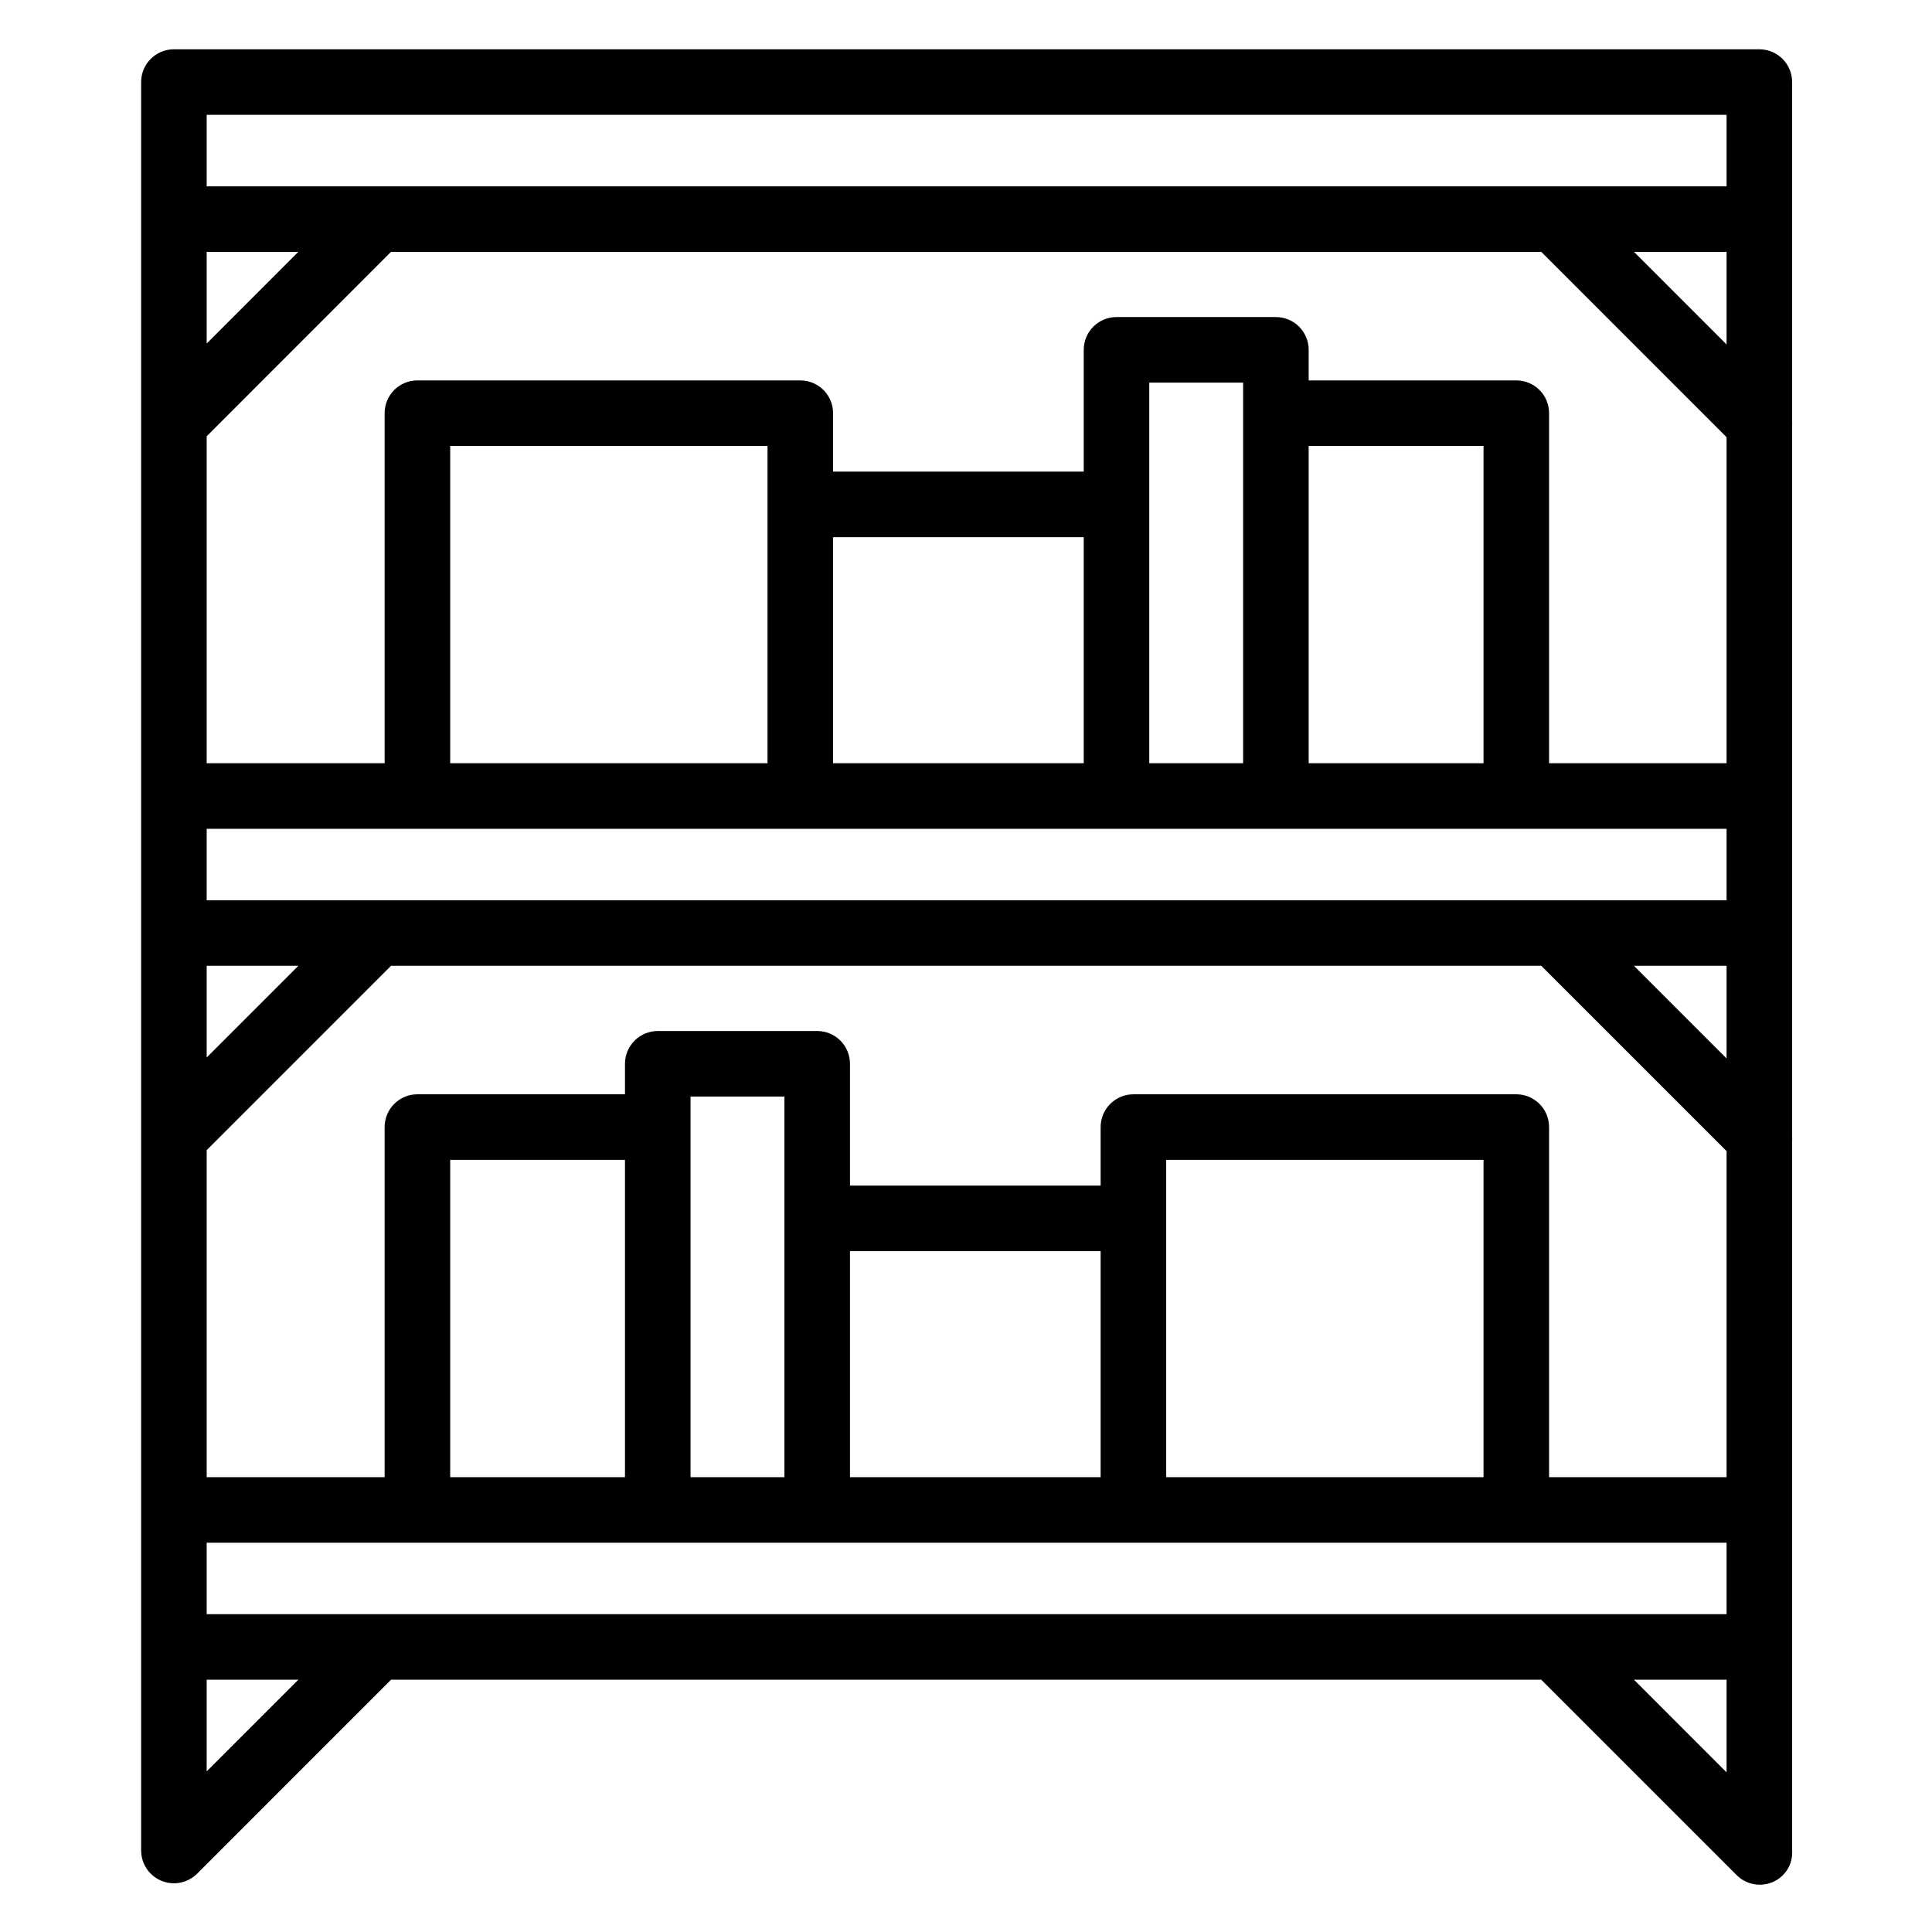 <svg version="1.0" preserveAspectRatio="xMidYMid meet" height="200" viewBox="0 0 150 150" zoomAndPan="magnify" width="200" xmlns:xlink="http://www.w3.org/1999/xlink" xmlns="http://www.w3.org/2000/svg"><defs><g></g><clipPath id="a1f8054ea9"><path clip-rule="nonzero" d="M 10.945 3.828 L 139.195 3.828 L 139.195 146.328 L 10.945 146.328 Z M 10.945 3.828"></path></clipPath></defs><g clip-path="url(#a1f8054ea9)"><path fill-rule="nonzero" fill-opacity="1" d="M 139.141 6.375 L 139.141 32.746 C 139.148 32.867 139.148 32.984 139.141 33.105 L 139.141 88.176 C 139.148 88.297 139.148 88.41 139.141 88.531 L 139.141 143.605 C 139.191 144.316 138.973 145.039 138.43 145.582 C 137.934 146.082 137.281 146.328 136.633 146.328 C 135.98 146.328 135.328 146.082 134.832 145.582 L 119.664 130.414 L 30.359 130.414 L 15.305 145.473 C 15.066 145.707 14.785 145.895 14.473 146.023 C 14.16 146.152 13.832 146.219 13.5 146.219 C 13.168 146.219 12.84 146.152 12.527 146.023 C 11.906 145.766 11.41 145.27 11.152 144.648 C 11.023 144.336 10.957 144.004 10.957 143.676 L 10.957 6.375 C 10.957 4.969 12.094 3.828 13.5 3.828 L 136.598 3.828 C 138.004 3.828 139.141 4.969 139.141 6.375 Z M 16.047 137.531 L 23.164 130.414 L 16.047 130.414 Z M 16.047 82.102 L 23.164 74.984 L 16.047 74.984 Z M 16.047 26.672 L 23.16 19.555 L 16.047 19.555 Z M 134.051 8.918 L 16.047 8.918 L 16.047 14.469 L 134.051 14.469 Z M 134.051 19.555 L 126.863 19.555 L 134.051 26.746 Z M 134.051 33.945 L 119.664 19.555 L 30.355 19.555 L 16.047 33.871 L 16.047 59.258 L 29.863 59.258 L 29.863 32.078 C 29.863 30.672 31 29.535 32.406 29.535 L 62.133 29.535 C 63.539 29.535 64.68 30.672 64.68 32.078 L 64.68 36.617 L 84.141 36.617 L 84.141 27.164 C 84.141 25.758 85.277 24.617 86.684 24.617 L 99.062 24.617 C 100.469 24.617 101.605 25.758 101.605 27.164 L 101.605 29.535 L 117.727 29.535 C 119.133 29.535 120.27 30.672 120.27 32.078 L 120.27 59.258 L 134.051 59.258 Z M 34.953 34.621 L 34.953 59.258 L 59.59 59.258 L 59.59 34.621 Z M 64.68 41.707 L 64.68 59.258 L 84.141 59.258 L 84.141 41.707 Z M 89.227 29.707 L 89.227 59.258 L 96.516 59.258 L 96.516 29.707 Z M 101.605 34.621 L 101.605 59.258 L 115.18 59.258 L 115.18 34.621 Z M 134.051 64.348 L 16.047 64.348 L 16.047 69.895 L 134.051 69.895 Z M 134.051 74.984 L 126.859 74.984 L 134.051 82.176 Z M 134.051 89.371 L 119.664 74.984 L 30.359 74.984 L 16.047 89.297 L 16.047 114.688 L 29.863 114.688 L 29.863 87.508 C 29.863 86.102 31 84.961 32.406 84.961 L 48.523 84.961 L 48.523 82.594 C 48.523 81.188 49.664 80.047 51.07 80.047 L 63.449 80.047 C 64.855 80.047 65.992 81.188 65.992 82.594 L 65.992 92.047 L 85.453 92.047 L 85.453 87.508 C 85.453 86.102 86.594 84.961 88 84.961 L 117.727 84.961 C 119.133 84.961 120.27 86.102 120.27 87.508 L 120.27 114.688 L 134.051 114.688 Z M 34.953 90.051 L 34.953 114.688 L 48.523 114.688 L 48.523 90.051 Z M 53.613 85.137 L 53.613 114.688 L 60.902 114.688 L 60.902 85.137 Z M 65.992 97.137 L 65.992 114.688 L 85.453 114.688 L 85.453 97.137 Z M 90.543 90.051 L 90.543 114.688 L 115.18 114.688 L 115.18 90.051 Z M 134.051 119.777 L 16.047 119.777 L 16.047 125.324 L 134.051 125.324 Z M 134.051 130.414 L 126.863 130.414 L 134.051 137.605 Z M 134.051 130.414" fill="#000000"></path></g><g fill-opacity="1" fill="#000000"><g transform="translate(85.033, 50.218)"><g><path d="M 1.578 0.078 C 1.348 0.078 1.164 0.035 1.031 -0.047 C 0.895 -0.141 0.797 -0.27 0.734 -0.438 C 0.672 -0.602 0.641 -0.797 0.641 -1.016 L 0.641 -2.812 L 0.156 -2.812 L 0.156 -3.234 L 0.672 -3.266 L 0.734 -4.172 L 1.188 -4.172 L 1.188 -3.266 L 2.078 -3.266 L 2.078 -2.812 L 1.188 -2.812 L 1.188 -0.984 C 1.188 -0.797 1.223 -0.645 1.297 -0.531 C 1.379 -0.414 1.516 -0.359 1.703 -0.359 C 1.754 -0.359 1.812 -0.367 1.875 -0.391 C 1.945 -0.41 2.008 -0.43 2.062 -0.453 L 2.172 -0.047 C 2.086 -0.016 1.992 0.008 1.891 0.031 C 1.785 0.062 1.68 0.078 1.578 0.078 Z M 1.578 0.078"></path></g></g></g></svg>
